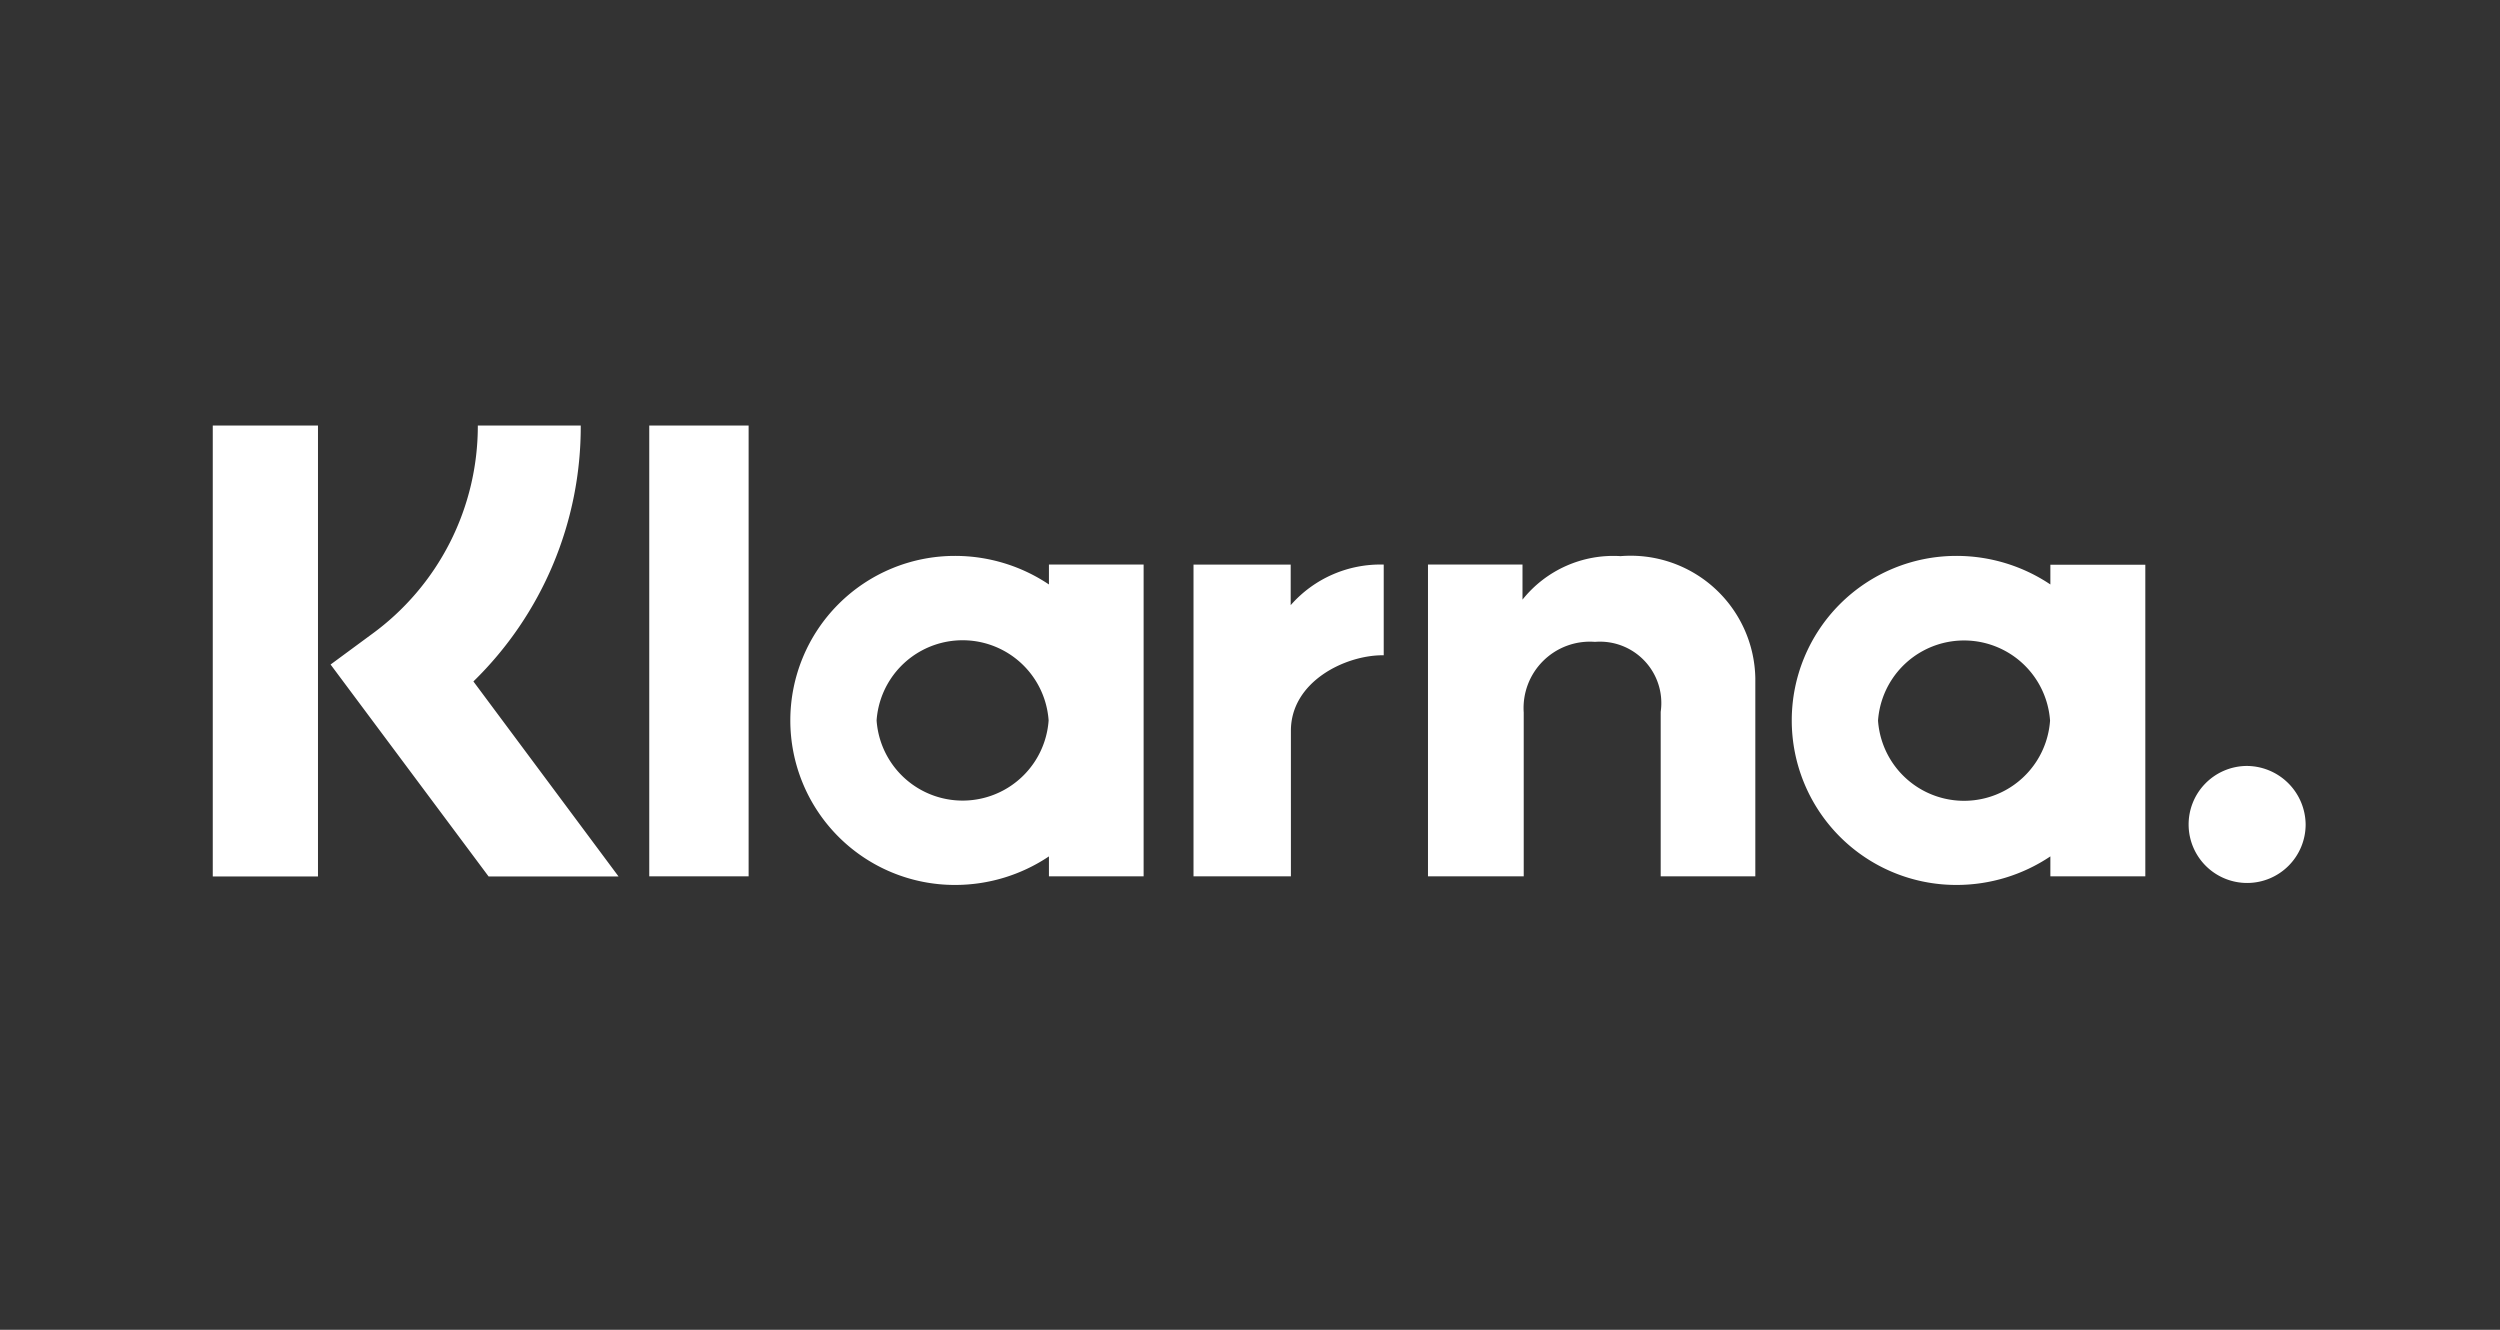 <svg xmlns="http://www.w3.org/2000/svg" width="47" height="25" viewBox="0 0 47 25">
  <rect x="0" y="0" width="47" height="25" fill="#333333" stroke="none"/>
  <g id="icon-klarna-border-color" transform="translate(-1 -1)">
    <rect id="background" width="47" height="25" rx="4" transform="translate(1 1)" fill="#fff" opacity="0"/>
    <g id="icon-shape" transform="translate(5 9)">
      <path id="Pfad_1" data-name="Pfad 1" d="M38.226,6.4a1.1,1.1,0,1,0,1.12,1.1,1.111,1.111,0,0,0-1.12-1.1Zm-3.685-.852a1.621,1.621,0,0,0-3.234,0,1.621,1.621,0,0,0,3.234,0Zm.006-2.931h1.785V8.475H34.547V8.1a3.166,3.166,0,0,1-1.769.537,3.093,3.093,0,1,1,0-6.186,3.165,3.165,0,0,1,1.769.537V2.614Zm-14.282.763V2.614H18.438V8.475h1.831V5.738c0-.923,1.018-1.419,1.724-1.419h.021V2.614a2.242,2.242,0,0,0-1.749.763ZM15.714,5.544a1.621,1.621,0,0,0-3.234,0,1.621,1.621,0,0,0,3.234,0Zm.006-2.931H17.5V8.475H15.72V8.1a3.166,3.166,0,0,1-1.769.537,3.093,3.093,0,1,1,0-6.186,3.165,3.165,0,0,1,1.769.537V2.614Zm10.742-.158a2.184,2.184,0,0,0-1.839.818v-.66H22.846V8.475h1.8V5.395a1.247,1.247,0,0,1,1.34-1.328,1.154,1.154,0,0,1,1.235,1.316V8.475H29V4.748a2.344,2.344,0,0,0-2.541-2.292ZM8.206,8.475h1.868V0H8.206ZM0,8.477H1.978V0H0ZM6.918,0A6.687,6.687,0,0,1,4.9,4.811L7.629,8.478H5.186L2.215,4.493l.767-.565A4.841,4.841,0,0,0,4.983,0H6.918Z" transform="translate(0 0)" fill="#fff"/>
    </g>
  </g>
</svg>

